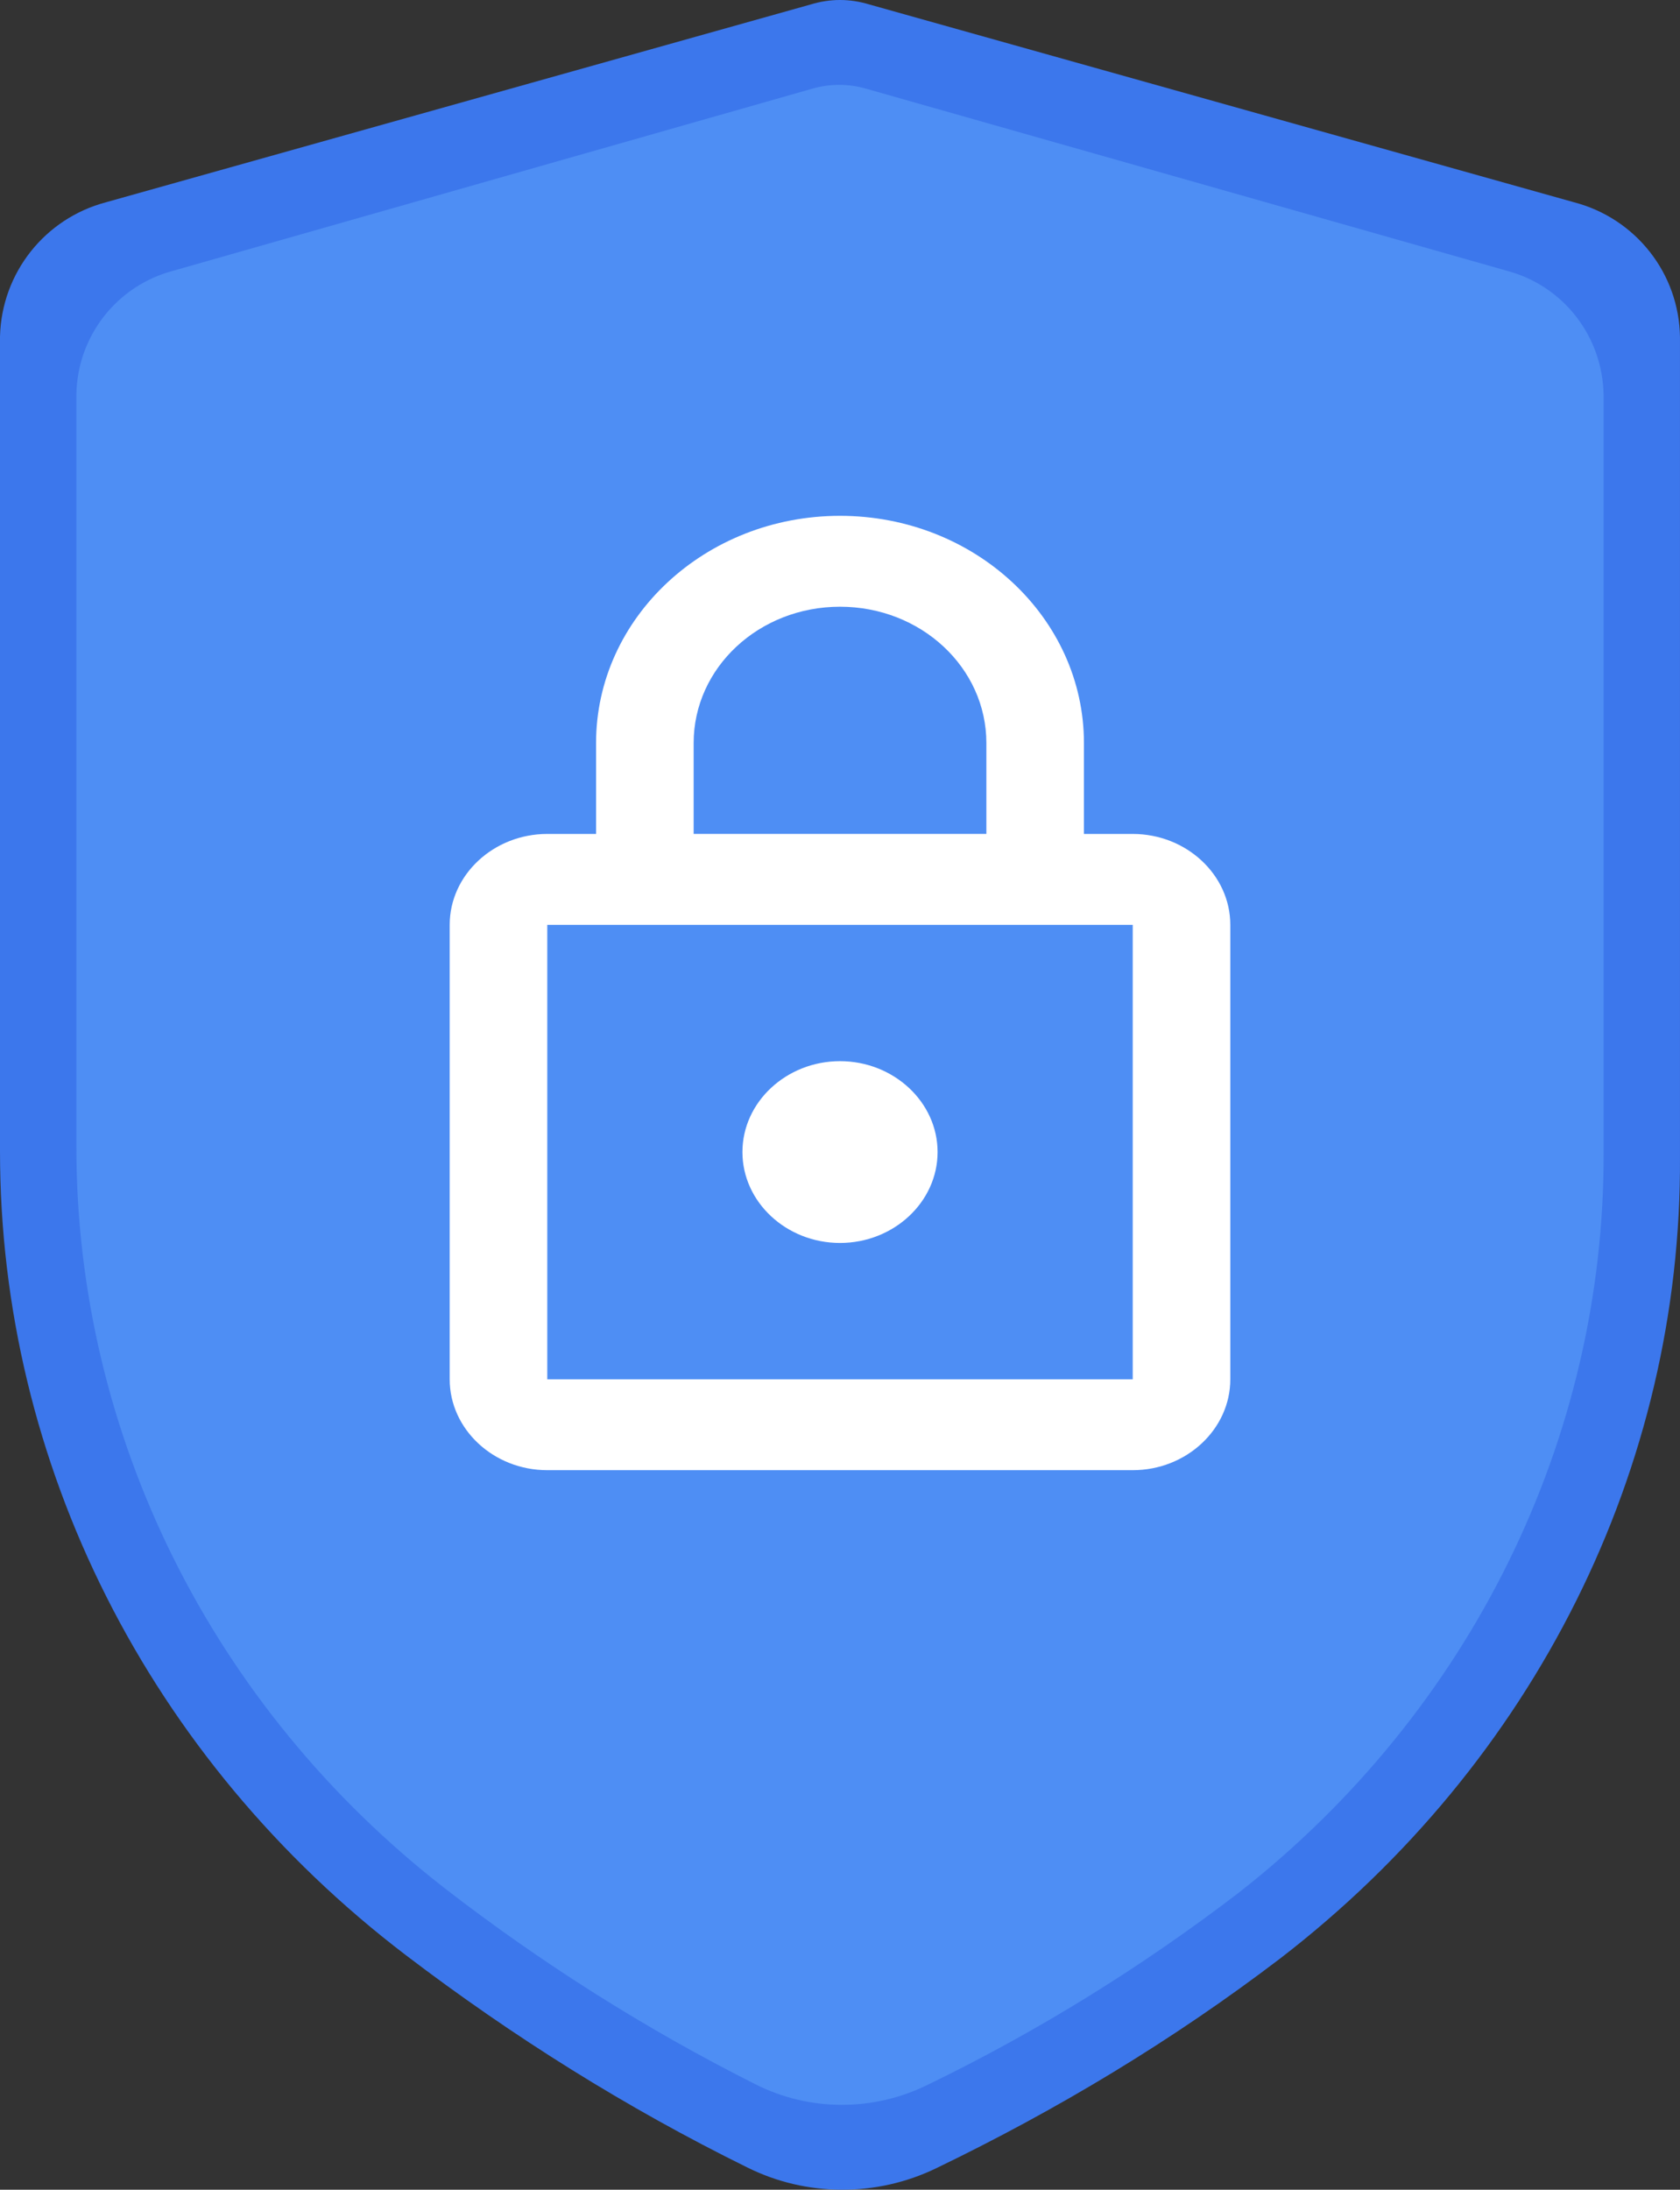 <svg width="198" height="258" viewBox="0 0 198 258" fill="none" xmlns="http://www.w3.org/2000/svg">
<rect x="0" y="0" width="198" height="258" fill="#333333" stroke="none"/>
<path d="M150.875 230.758C138.269 240.36 124.662 248.561 110.355 255.462C103.351 258.862 95.047 258.862 88.044 255.362C73.837 248.361 60.43 239.96 47.824 230.358C17.509 207.255 0 172.45 0 135.645V39.631C0.2 32.13 5.303 25.729 12.506 23.828L95.547 0.525C97.849 -0.175 100.15 -0.175 102.451 0.525L185.492 23.828C192.796 25.729 197.898 32.23 197.998 39.731V136.345C198.198 172.95 180.89 207.655 150.875 230.758Z" fill="#3C77EC"/>
<path d="M146.101 222.922C134.604 231.743 122.236 239.387 109.29 245.66C102.913 248.796 95.377 248.796 89 245.562C76.15 239.093 63.879 231.351 52.478 222.53C24.942 201.164 9 169.018 9 135.107V46.508C9.097 39.647 13.734 33.669 20.401 31.905L95.763 10.441C97.792 9.853 100.014 9.853 102.043 10.441L177.599 31.905C184.265 33.669 188.903 39.647 189 46.606V135.793C189.096 169.508 173.347 201.556 146.101 222.922Z" fill="#4E8EF4"/>
<path fill-rule="evenodd" clip-rule="evenodd" d="M127.75 98.259H133.5C139.825 98.259 145 103.078 145 108.968V162.513C145 168.403 139.825 173.222 133.5 173.222H64.5C58.175 173.222 53 168.403 53 162.513V108.968C53 103.078 58.175 98.259 64.5 98.259H70.25V87.55C70.25 72.771 83.13 60.777 99 60.777C114.87 60.777 127.75 72.771 127.75 87.55V98.259ZM99.001 71.486C89.456 71.486 81.751 78.661 81.751 87.549V98.258H116.251V87.549C116.251 78.661 108.546 71.486 99.001 71.486ZM64.501 162.513V108.969H133.501V162.513H64.501ZM110.501 135.74C110.501 141.63 105.326 146.449 99.001 146.449C92.676 146.449 87.501 141.63 87.501 135.74C87.501 129.85 92.676 125.031 99.001 125.031C105.326 125.031 110.501 129.85 110.501 135.74Z" fill="white"/>
</svg>
